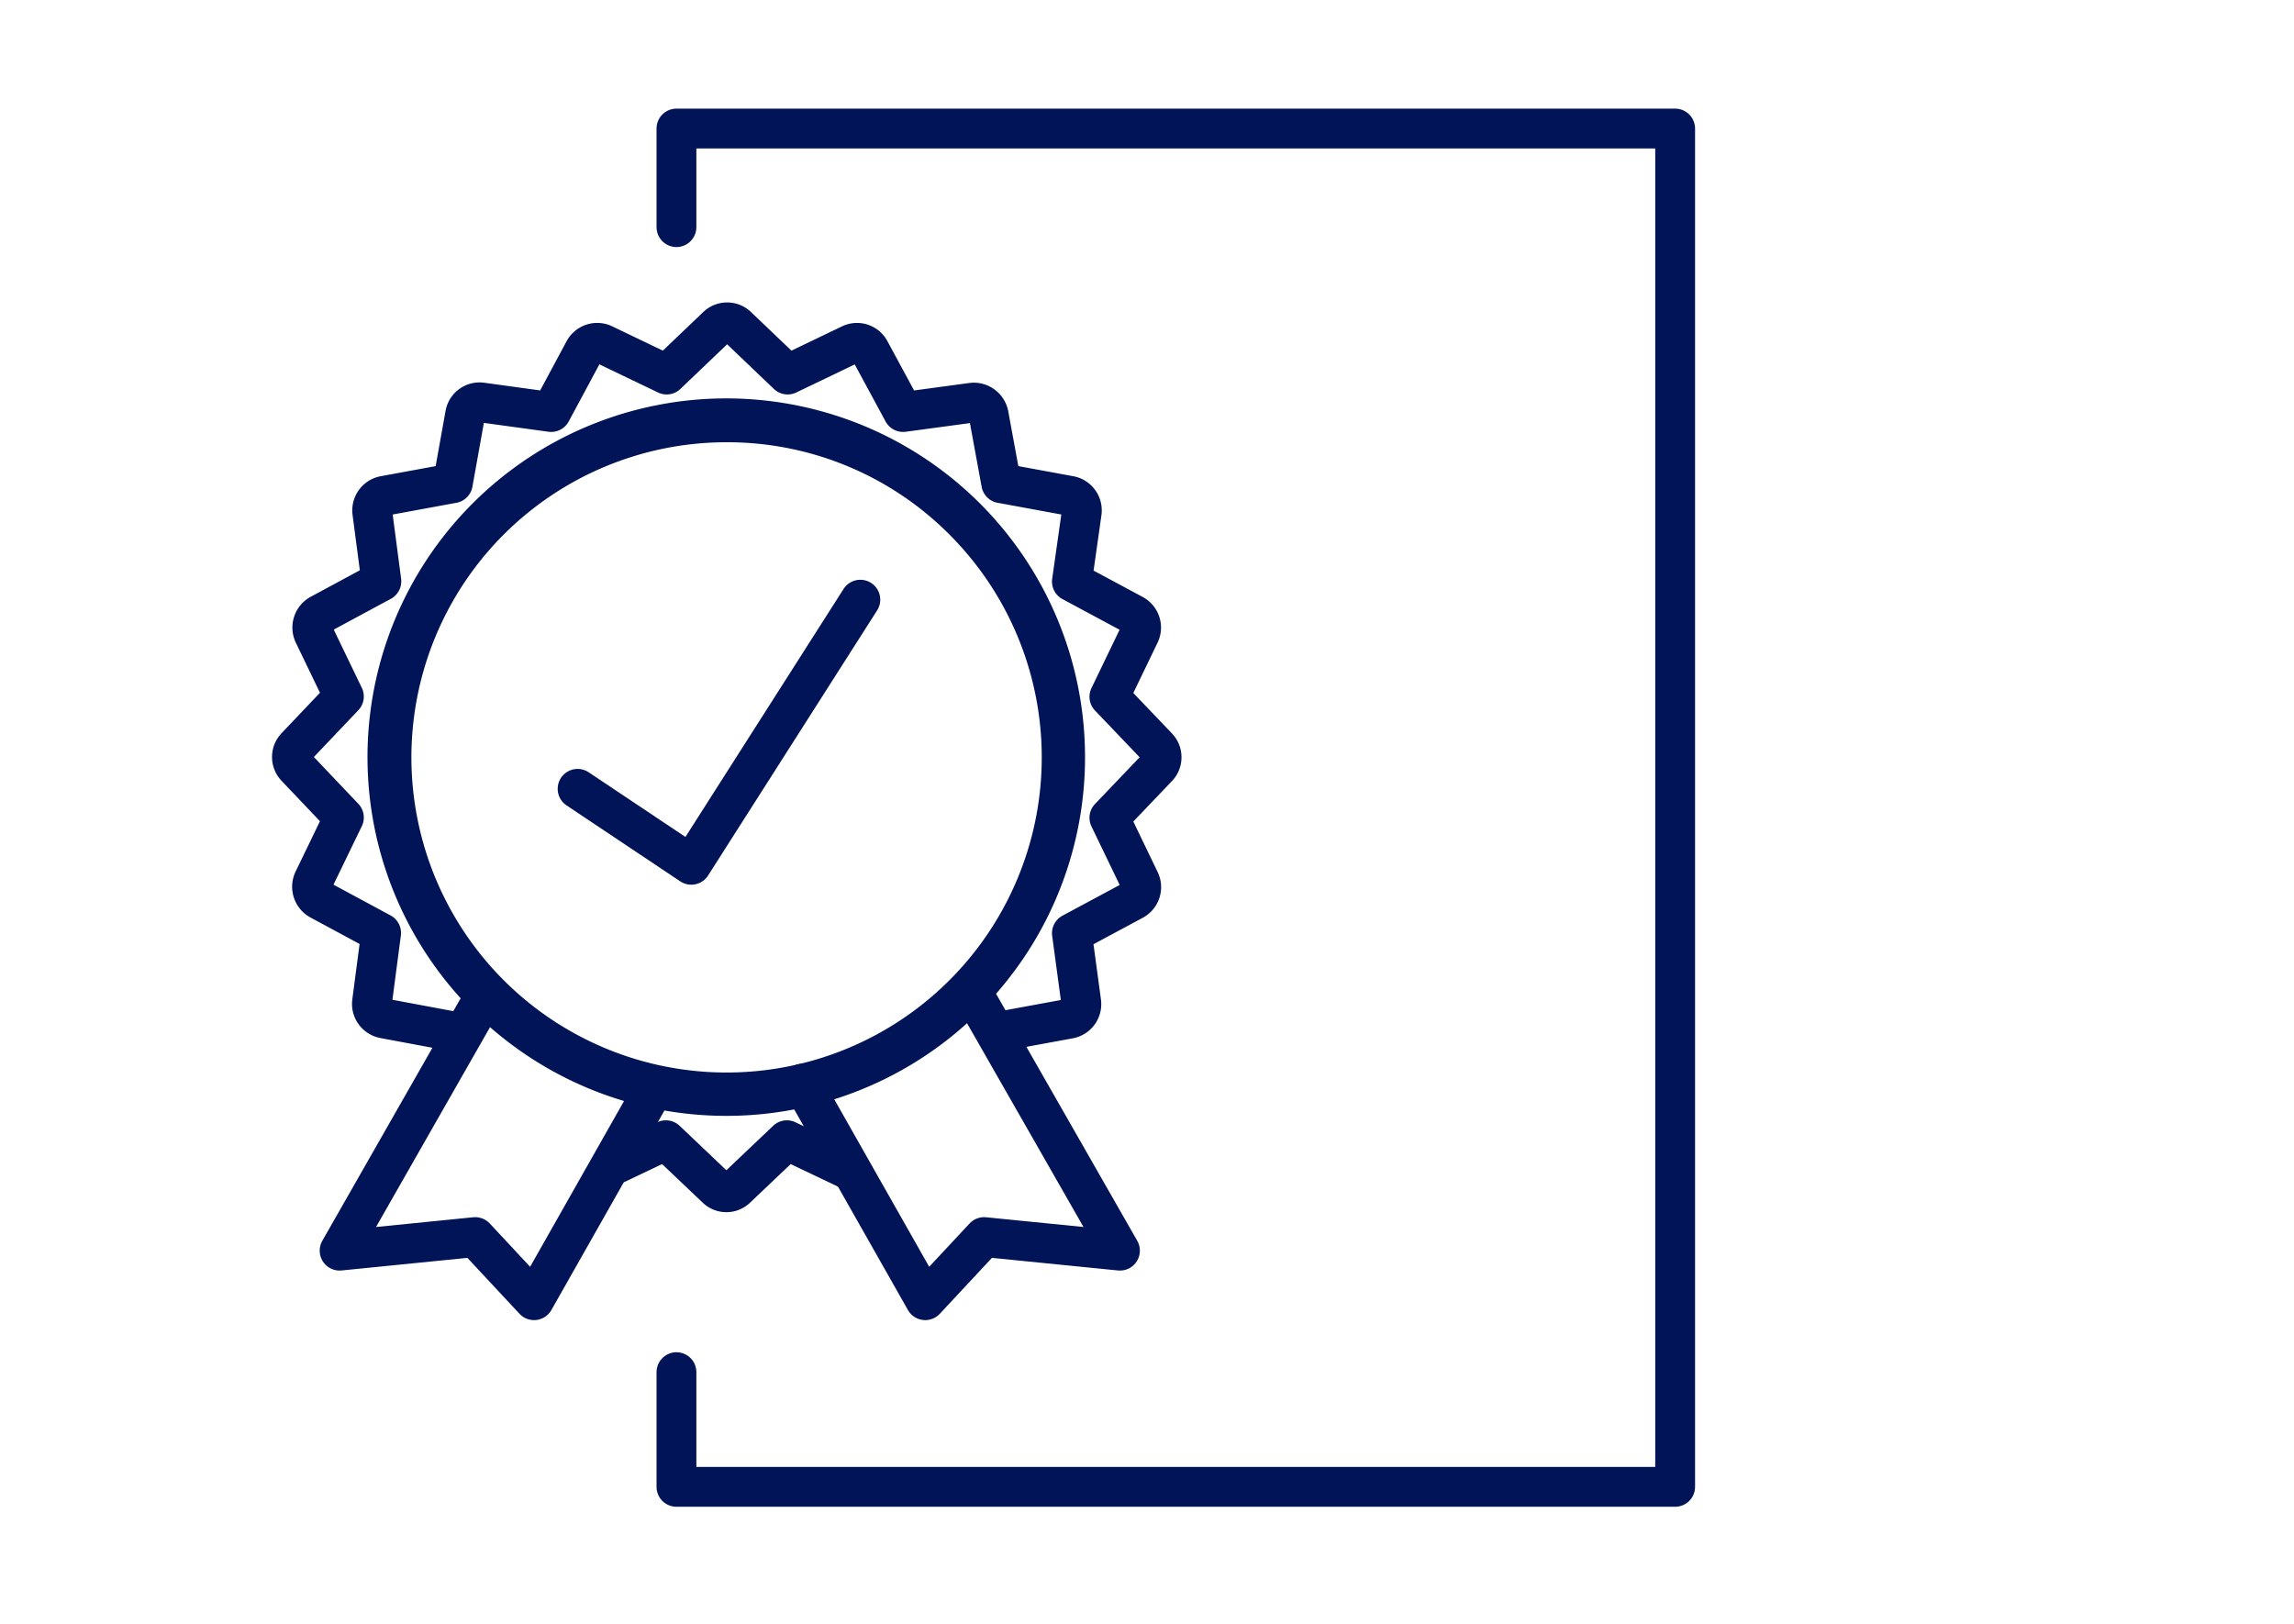 <svg id="Calque_1" data-name="Calque 1" xmlns="http://www.w3.org/2000/svg" viewBox="0 0 91.19 64.58"><polyline points="26.89 9.03 26.89 5.11 66.59 5.11 66.59 59.11 26.89 59.11 26.89 54.55" style="fill:none;stroke:#001457;stroke-linecap:round;stroke-linejoin:round;stroke-width:1.583px"/><polyline points="18.97 40.13 13.5 49.72 18.89 49.18 21.23 51.69 25.83 43.57" style="fill:none;stroke:#001457;stroke-linecap:round;stroke-linejoin:round;stroke-width:1.583px"/><polyline points="38.81 39.73 44.52 49.72 39.12 49.18 36.78 51.69 31.9 43.08" style="fill:none;stroke:#001457;stroke-linecap:round;stroke-linejoin:round;stroke-width:1.583px"/><path d="M24.54,46.25l1.93-.92,2,1.9a.57.57,0,0,0,.81,0l2-1.9,2.5,1.19m6-5.52,2.72-.5a.59.59,0,0,0,.48-.66l-.37-2.74,2.44-1.31A.59.59,0,0,0,45.3,35l-1.2-2.49,1.91-2a.58.58,0,0,0,0-.81l-1.91-2,1.2-2.49a.59.59,0,0,0-.25-.78l-2.44-1.31L43,20.37a.59.59,0,0,0-.48-.66l-2.72-.5-.5-2.72a.6.6,0,0,0-.66-.48l-2.74.37-1.32-2.44a.58.58,0,0,0-.77-.25l-2.5,1.2-2-1.91a.58.58,0,0,0-.81,0l-2,1.91L24,13.69a.59.59,0,0,0-.78.25l-1.31,2.44L19.14,16a.58.58,0,0,0-.65.48L18,19.21l-2.72.5a.59.59,0,0,0-.48.66l.36,2.74-2.43,1.31a.6.6,0,0,0-.26.78l1.2,2.49-1.9,2a.58.58,0,0,0,0,.81l1.9,2L12.46,35a.6.6,0,0,0,.26.78l2.43,1.31-.36,2.74a.59.59,0,0,0,.48.66L18,41m10.89,2.57A13.47,13.47,0,1,1,42.34,30.11,13.46,13.46,0,0,1,28.88,43.57Z" style="fill:none;stroke:#001457;stroke-linecap:round;stroke-linejoin:round;stroke-width:1.583px"/><path d="M28.88,16.79a13.32,13.32,0,1,0,9.42,3.9A13.24,13.24,0,0,0,28.88,16.79Z" style="fill:none;stroke:#001457;stroke-linecap:round;stroke-linejoin:round;stroke-width:1.583px"/><polyline points="22.96 31.36 27.48 34.38 34.2 23.84" style="fill:none;stroke:#001457;stroke-linecap:round;stroke-linejoin:round;stroke-width:1.583px"/></svg>